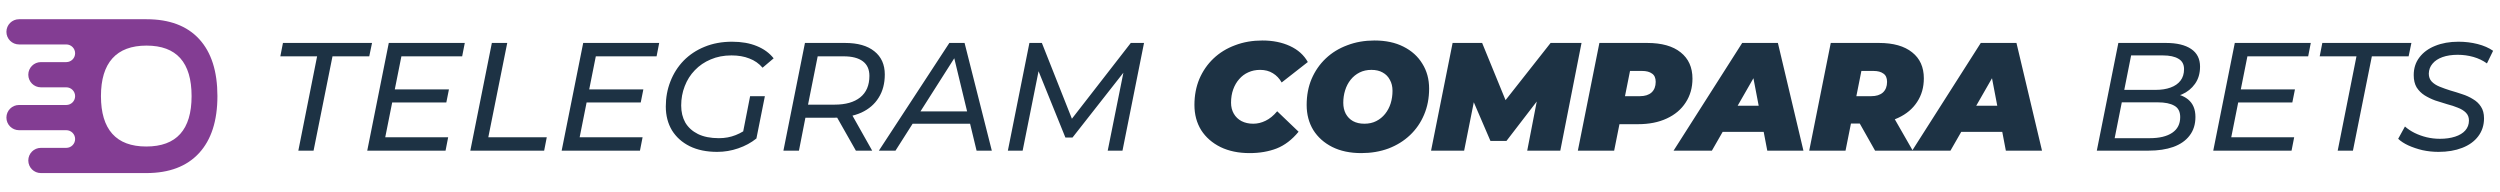 <?xml version="1.0" encoding="UTF-8"?> <svg xmlns="http://www.w3.org/2000/svg" width="312" height="24" viewBox="0 0 312 24" fill="none"><g clip-path="url(#clip0_1467_1853)"><path d="M24.857 4.875C23.338 3.225 21.146 2.4 18.28 2.4H2.373C1.504 2.4 0.8 3.104 0.8 3.973C0.8 4.842 1.504 5.547 2.373 5.547H8.273C8.881 5.547 9.375 6.04 9.375 6.649C9.375 7.258 8.881 7.751 8.273 7.751H5.104C4.235 7.751 3.531 8.456 3.531 9.324C3.531 10.194 4.235 10.898 5.104 10.898H8.273C8.881 10.898 9.375 11.391 9.375 12C9.375 12.609 8.881 13.102 8.273 13.102H2.373C1.504 13.102 0.8 13.807 0.8 14.676C0.8 15.544 1.504 16.249 2.373 16.249H8.273C8.881 16.249 9.375 16.742 9.375 17.351C9.375 17.96 8.881 18.453 8.273 18.453H5.104C4.235 18.453 3.531 19.158 3.531 20.027C3.531 20.896 4.235 21.6 5.104 21.6H18.28L18.279 21.6C21.125 21.595 23.311 20.766 24.837 19.112C26.368 17.454 27.134 15.081 27.134 11.993C27.134 8.898 26.375 6.525 24.857 4.875ZM18.255 18.284C16.374 18.284 14.962 17.756 14.017 16.701C13.072 15.647 12.599 14.078 12.599 11.994C12.599 9.91 13.077 8.339 14.032 7.28C14.987 6.221 16.405 5.691 18.285 5.691C22.035 5.691 23.91 7.792 23.91 11.994C23.91 16.187 22.024 18.284 18.255 18.284Z" fill="#833D93"></path><path d="M37.232 18.8L39.575 7.03H34.986L35.312 5.36H46.429L46.083 7.03H41.495L39.133 18.8H37.232ZM49.115 11.159H56.027L55.701 12.79H48.789L49.115 11.159ZM48.078 17.13H55.931L55.605 18.8H45.832L48.52 5.36H58.005L57.678 7.03H50.094L48.078 17.13ZM58.695 18.8L61.383 5.36H63.303L60.941 17.13H68.237L67.911 18.8H58.695ZM73.378 11.159H80.29L79.963 12.79H73.051L73.378 11.159ZM72.341 17.13H80.194L79.867 18.8H70.095L72.783 5.36H82.267L81.941 7.03H74.357L72.341 17.13ZM89.505 18.954C88.174 18.954 87.028 18.717 86.068 18.243C85.121 17.77 84.385 17.11 83.86 16.266C83.348 15.408 83.092 14.416 83.092 13.29C83.092 12.176 83.284 11.133 83.668 10.16C84.052 9.174 84.602 8.31 85.319 7.568C86.049 6.826 86.919 6.25 87.93 5.84C88.954 5.418 90.1 5.206 91.367 5.206C92.545 5.206 93.569 5.386 94.439 5.744C95.322 6.102 96.026 6.614 96.551 7.28L95.169 8.451C94.721 7.926 94.17 7.542 93.518 7.299C92.878 7.043 92.135 6.915 91.29 6.915C90.33 6.915 89.466 7.082 88.698 7.414C87.93 7.734 87.271 8.182 86.721 8.758C86.17 9.322 85.748 9.987 85.454 10.755C85.159 11.511 85.012 12.317 85.012 13.175C85.012 13.981 85.185 14.691 85.53 15.306C85.889 15.907 86.414 16.381 87.105 16.727C87.809 17.072 88.679 17.245 89.716 17.245C90.471 17.245 91.169 17.117 91.809 16.861C92.462 16.605 93.076 16.234 93.652 15.747L94.401 17.283C93.748 17.808 92.993 18.218 92.135 18.512C91.29 18.806 90.414 18.954 89.505 18.954ZM92.634 16.995L93.614 12.003H95.457L94.401 17.283L92.634 16.995ZM97.77 18.8L100.458 5.36H105.469C107.043 5.36 108.259 5.706 109.117 6.397C109.987 7.088 110.422 8.054 110.422 9.296C110.422 10.422 110.166 11.389 109.654 12.195C109.155 13.002 108.432 13.623 107.485 14.058C106.538 14.48 105.411 14.691 104.106 14.691H99.709L100.688 13.808L99.709 18.8H97.77ZM106.813 18.8L104.048 13.923H106.102L108.848 18.8H106.813ZM100.65 14.019L99.997 13.059H104.163C105.533 13.059 106.595 12.758 107.35 12.157C108.118 11.543 108.502 10.646 108.502 9.469C108.502 8.662 108.227 8.054 107.677 7.645C107.126 7.235 106.333 7.03 105.296 7.03H101.264L102.243 6.051L100.65 14.019ZM109.685 18.8L118.478 5.36H120.379L123.778 18.8H121.877L118.882 6.397H119.65L111.758 18.8H109.685ZM112.949 15.44L113.794 13.904H121.339L121.608 15.44H112.949ZM125.782 18.8L128.47 5.36H130.026L134.058 15.536L133.232 15.517L141.123 5.36H142.774L140.086 18.8H138.243L140.374 8.202L140.854 8.24L133.846 17.168H132.963L129.334 8.202L129.738 8.259L127.626 18.8H125.782ZM155.958 19.107C154.575 19.107 153.366 18.858 152.329 18.358C151.292 17.846 150.486 17.142 149.91 16.247C149.346 15.338 149.065 14.288 149.065 13.098C149.065 11.92 149.27 10.838 149.679 9.853C150.102 8.867 150.69 8.016 151.446 7.299C152.201 6.582 153.097 6.032 154.134 5.648C155.17 5.251 156.31 5.053 157.551 5.053C158.844 5.053 159.99 5.283 160.988 5.744C161.986 6.205 162.729 6.87 163.215 7.741L159.951 10.294C159.67 9.795 159.305 9.411 158.857 9.142C158.409 8.861 157.878 8.72 157.263 8.72C156.726 8.72 156.233 8.822 155.785 9.027C155.35 9.219 154.972 9.501 154.652 9.872C154.332 10.23 154.082 10.659 153.903 11.159C153.724 11.658 153.634 12.208 153.634 12.81C153.634 13.335 153.75 13.795 153.98 14.192C154.21 14.589 154.53 14.896 154.94 15.114C155.362 15.331 155.849 15.44 156.399 15.44C156.924 15.44 157.436 15.319 157.935 15.075C158.447 14.832 158.934 14.435 159.394 13.885L162.063 16.439C161.244 17.437 160.329 18.134 159.318 18.531C158.319 18.915 157.199 19.107 155.958 19.107ZM169.887 19.107C168.492 19.107 167.282 18.851 166.258 18.339C165.247 17.827 164.46 17.123 163.897 16.227C163.346 15.319 163.071 14.275 163.071 13.098C163.071 11.907 163.276 10.826 163.686 9.853C164.108 8.867 164.697 8.016 165.452 7.299C166.207 6.582 167.103 6.032 168.14 5.648C169.177 5.251 170.31 5.053 171.538 5.053C172.934 5.053 174.137 5.309 175.148 5.821C176.172 6.333 176.959 7.043 177.51 7.952C178.073 8.848 178.354 9.885 178.354 11.062C178.354 12.253 178.143 13.341 177.721 14.326C177.311 15.299 176.729 16.144 175.974 16.861C175.218 17.578 174.322 18.134 173.286 18.531C172.249 18.915 171.116 19.107 169.887 19.107ZM170.271 15.44C170.834 15.44 171.327 15.331 171.75 15.114C172.185 14.896 172.556 14.595 172.863 14.211C173.17 13.827 173.401 13.392 173.554 12.906C173.708 12.406 173.785 11.882 173.785 11.331C173.785 10.806 173.676 10.352 173.458 9.968C173.254 9.571 172.953 9.264 172.556 9.046C172.172 8.829 171.705 8.72 171.154 8.72C170.604 8.72 170.111 8.829 169.676 9.046C169.241 9.264 168.87 9.565 168.562 9.949C168.255 10.333 168.025 10.774 167.871 11.274C167.718 11.76 167.641 12.278 167.641 12.829C167.641 13.341 167.743 13.795 167.948 14.192C168.166 14.589 168.466 14.896 168.85 15.114C169.247 15.331 169.721 15.44 170.271 15.44ZM178.597 18.8L181.285 5.36H184.971L188.562 14.134H186.603L193.515 5.36H197.374L194.725 18.8H190.597L191.998 11.581L192.651 11.543L188.005 17.59H186.008L183.397 11.523L184.165 11.581L182.725 18.8H178.597ZM196.916 18.8L199.604 5.36H205.575C207.38 5.36 208.769 5.75 209.742 6.531C210.727 7.312 211.22 8.406 211.22 9.814C211.22 10.941 210.938 11.933 210.375 12.79C209.825 13.648 209.038 14.314 208.014 14.787C207.002 15.261 205.806 15.498 204.423 15.498H200.084L202.503 13.52L201.447 18.8H196.916ZM202.388 14.058L200.794 12.003H204.654C205.281 12.003 205.767 11.85 206.113 11.543C206.458 11.223 206.631 10.781 206.631 10.218C206.631 9.731 206.478 9.386 206.17 9.181C205.876 8.963 205.466 8.854 204.942 8.854H201.428L203.847 6.742L202.388 14.058ZM208.863 18.8L217.426 5.36H221.881L225.068 18.8H220.556L218.386 7.453H220.153L213.644 18.8H208.863ZM212.818 16.458L214.623 13.194H220.806L221.305 16.458H212.818ZM225.791 18.8L228.479 5.36H234.508C236.287 5.36 237.663 5.75 238.636 6.531C239.609 7.299 240.095 8.381 240.095 9.776C240.095 10.902 239.814 11.888 239.25 12.733C238.7 13.578 237.913 14.237 236.889 14.71C235.878 15.184 234.681 15.421 233.298 15.421H228.959L231.378 13.52L230.322 18.8H225.791ZM234.009 18.8L231.244 13.904H235.91L238.713 18.8H234.009ZM231.263 14.058L229.67 12.003H233.529C234.156 12.003 234.642 11.85 234.988 11.543C235.334 11.223 235.506 10.781 235.506 10.218C235.506 9.731 235.353 9.386 235.046 9.181C234.751 8.963 234.342 8.854 233.817 8.854H230.303L232.722 6.742L231.263 14.058ZM238.638 18.8L247.201 5.36H251.655L254.842 18.8H250.33L248.161 7.453H249.927L243.418 18.8H238.638ZM242.593 16.458L244.398 13.194H250.58L251.079 16.458H242.593ZM261.682 18.8L264.37 5.36H270.322C271.666 5.36 272.71 5.61 273.452 6.109C274.194 6.608 274.566 7.344 274.566 8.317C274.566 9.162 274.354 9.878 273.932 10.467C273.522 11.043 272.985 11.479 272.319 11.773C271.654 12.067 270.95 12.214 270.207 12.214L270.649 11.658C271.647 11.658 272.454 11.907 273.068 12.406C273.682 12.906 273.99 13.635 273.99 14.595C273.99 15.517 273.746 16.291 273.26 16.919C272.786 17.546 272.108 18.019 271.225 18.339C270.354 18.646 269.33 18.8 268.153 18.8H261.682ZM263.91 17.245H268.287C269.49 17.245 270.425 17.021 271.09 16.573C271.756 16.125 272.089 15.472 272.089 14.614C272.089 13.936 271.846 13.463 271.359 13.194C270.873 12.912 270.182 12.771 269.286 12.771H264.486L264.793 11.216H269.036C269.74 11.216 270.354 11.12 270.879 10.928C271.417 10.736 271.833 10.448 272.127 10.064C272.422 9.68 272.569 9.2 272.569 8.624C272.569 8.035 272.338 7.606 271.878 7.338C271.417 7.056 270.764 6.915 269.919 6.915H265.964L263.91 17.245ZM279.497 11.159H286.409L286.082 12.79H279.17L279.497 11.159ZM278.46 17.13H286.313L285.986 18.8H276.214L278.902 5.36H288.386L288.06 7.03H280.476L278.46 17.13ZM291.745 18.8L294.087 7.03H289.498L289.825 5.36H300.942L300.596 7.03H296.007L293.646 18.8H291.745ZM304.323 18.954C303.645 18.954 302.979 18.883 302.326 18.742C301.686 18.589 301.098 18.39 300.56 18.147C300.035 17.904 299.613 17.629 299.293 17.322L300.138 15.786C300.483 16.093 300.886 16.362 301.347 16.592C301.821 16.823 302.32 17.002 302.845 17.13C303.382 17.258 303.933 17.322 304.496 17.322C305.213 17.322 305.846 17.232 306.397 17.053C306.947 16.874 307.37 16.618 307.664 16.285C307.971 15.939 308.125 15.523 308.125 15.037C308.125 14.64 307.997 14.314 307.741 14.058C307.485 13.802 307.152 13.597 306.742 13.443C306.346 13.277 305.898 13.13 305.398 13.002C304.912 12.861 304.419 12.707 303.92 12.541C303.434 12.362 302.986 12.144 302.576 11.888C302.179 11.632 301.853 11.306 301.597 10.909C301.354 10.499 301.232 9.987 301.232 9.373C301.232 8.515 301.469 7.779 301.942 7.165C302.416 6.538 303.069 6.058 303.901 5.725C304.746 5.379 305.718 5.206 306.819 5.206C307.651 5.206 308.445 5.302 309.2 5.494C309.955 5.686 310.602 5.968 311.139 6.339L310.371 7.914C309.872 7.555 309.309 7.286 308.682 7.107C308.054 6.928 307.402 6.838 306.723 6.838C305.994 6.838 305.36 6.934 304.822 7.126C304.285 7.318 303.869 7.594 303.574 7.952C303.28 8.298 303.126 8.707 303.114 9.181C303.114 9.59 303.235 9.923 303.478 10.179C303.722 10.435 304.048 10.646 304.458 10.813C304.867 10.979 305.315 11.139 305.802 11.293C306.301 11.434 306.794 11.587 307.28 11.754C307.766 11.907 308.214 12.112 308.624 12.368C309.046 12.611 309.379 12.925 309.622 13.309C309.878 13.693 310.006 14.179 310.006 14.768C310.006 15.626 309.763 16.375 309.277 17.015C308.803 17.642 308.138 18.122 307.28 18.454C306.435 18.787 305.45 18.954 304.323 18.954Z" fill="#1D3244"></path></g><defs><clipPath id="clip0_1467_1853"><rect width="310.4" height="24" fill="white" transform="translate(0.8)"></rect></clipPath></defs></svg> 